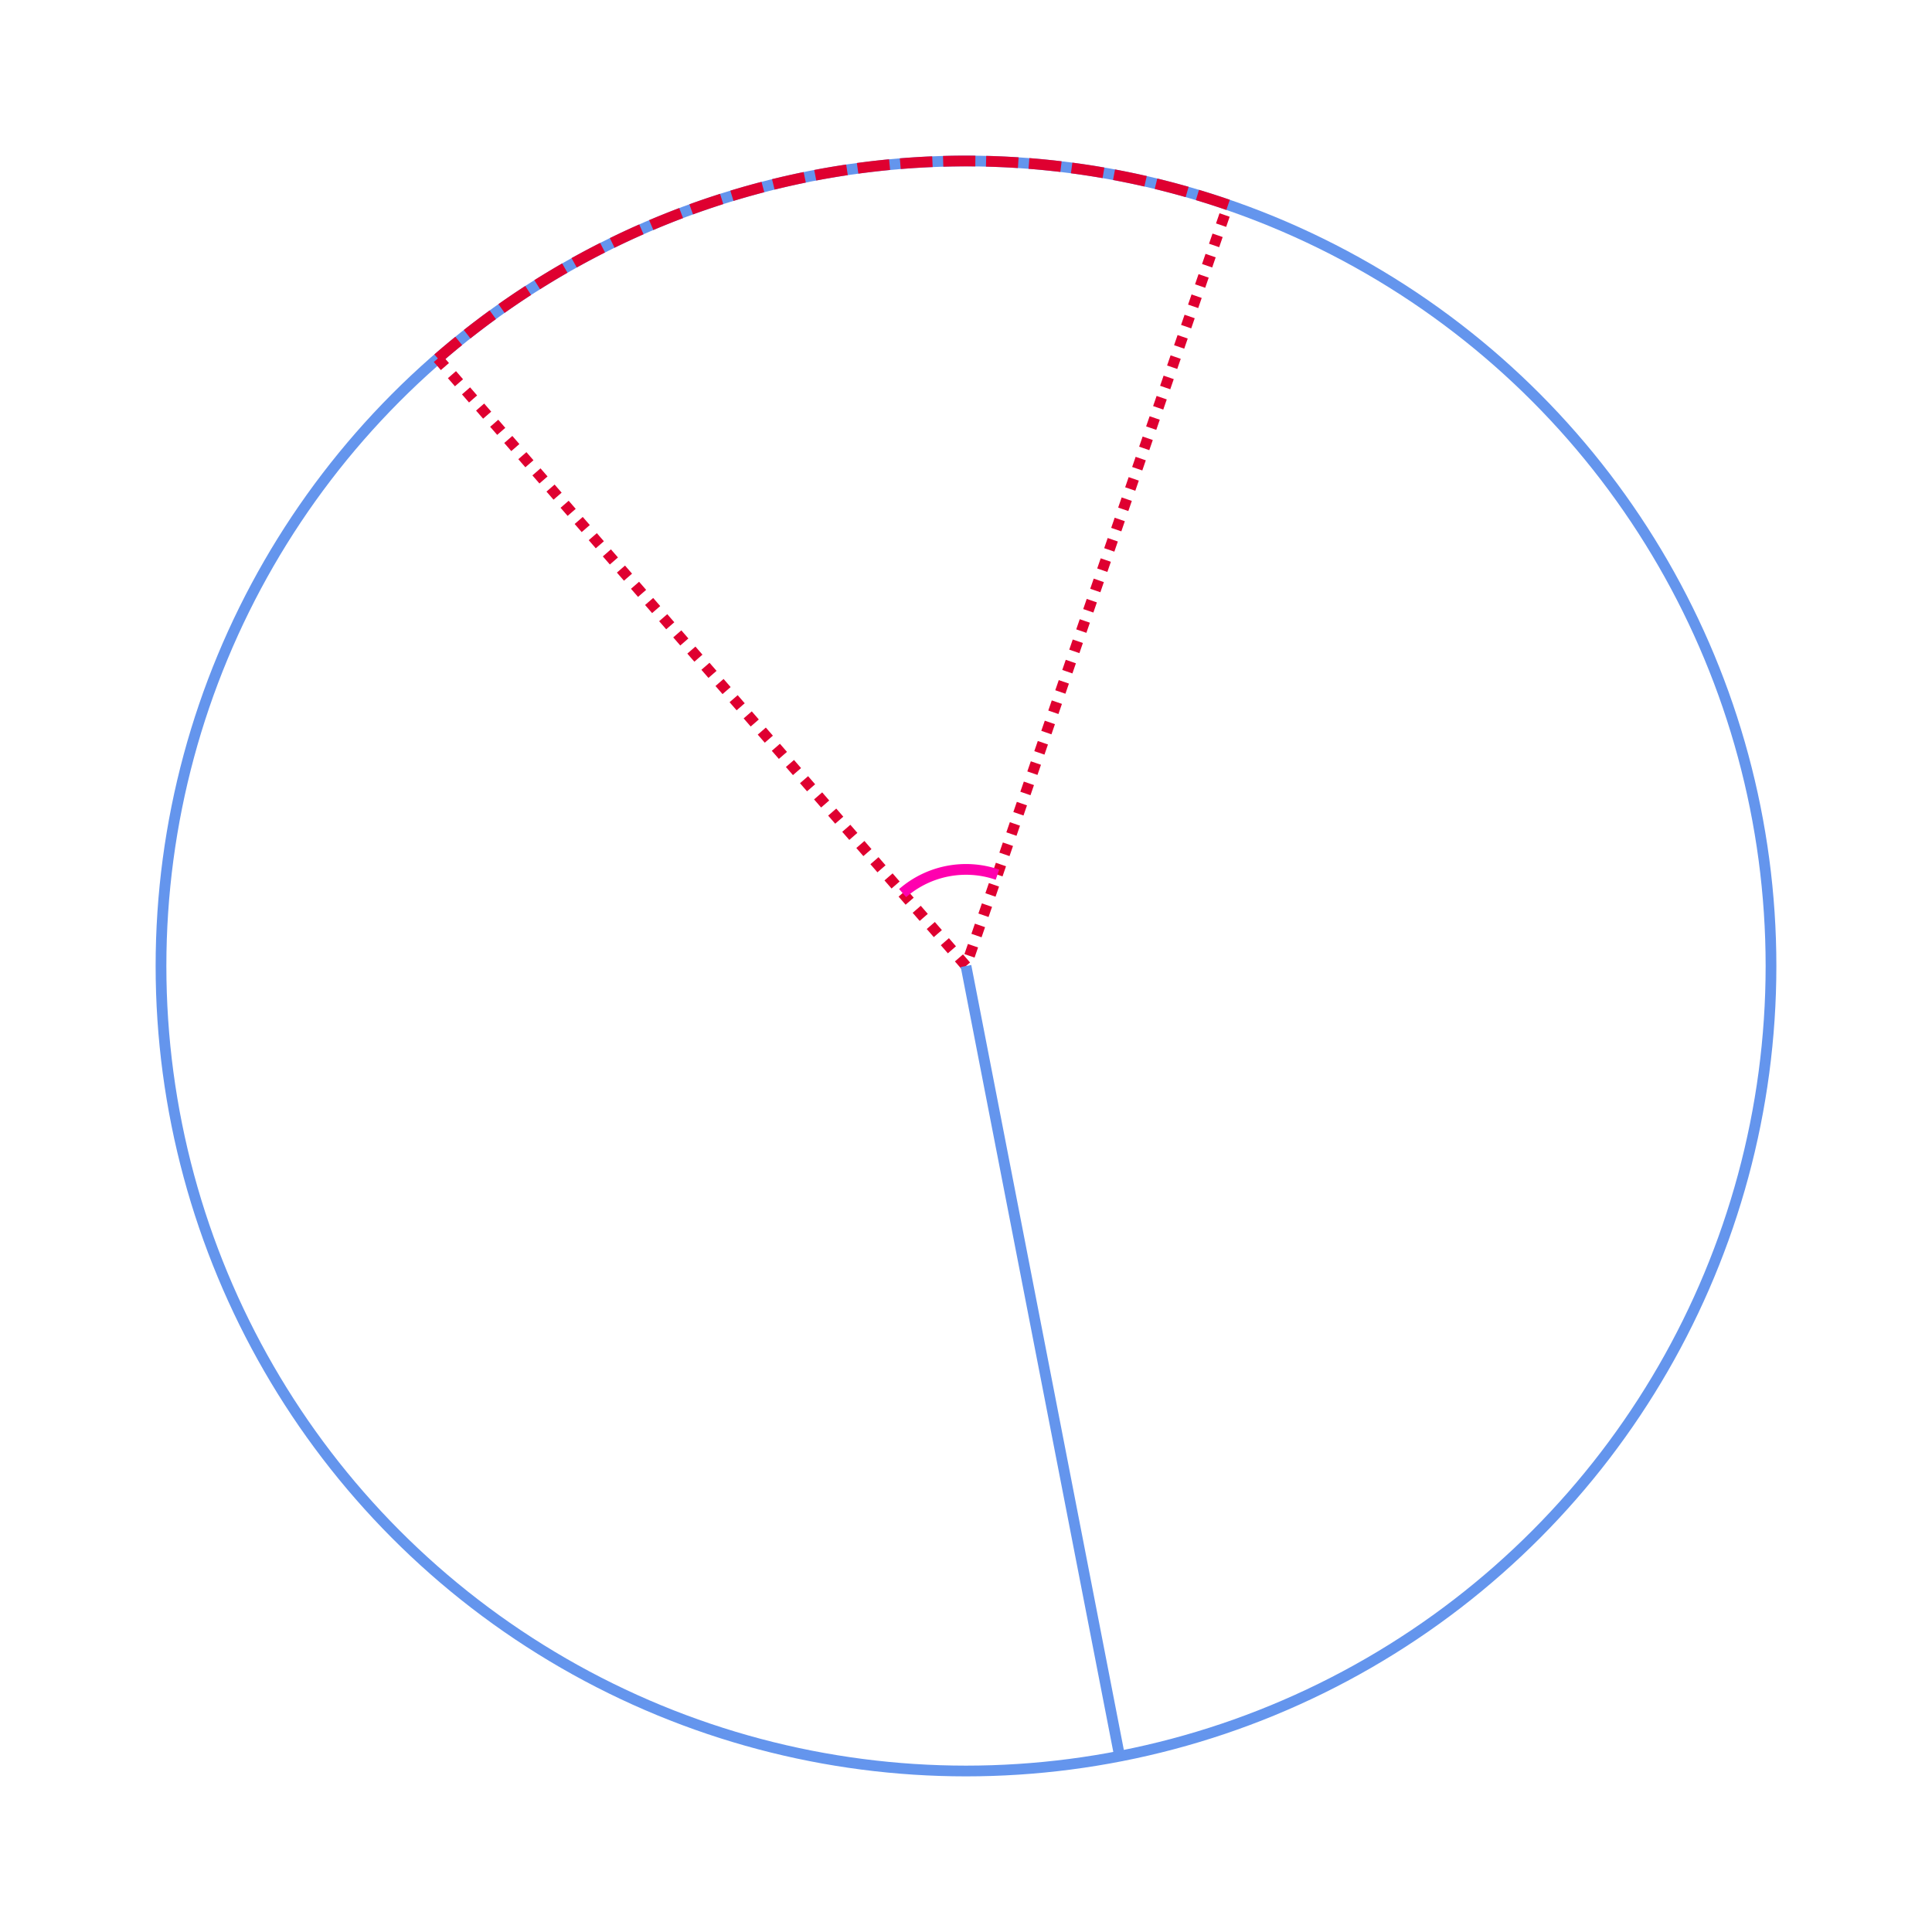 <svg xmlns="http://www.w3.org/2000/svg" version="1.1" width="360" height="360" viewBox="0 0 360 360"><defs/><ellipse cx="180" cy="180" rx="150" ry="150" fill="none" stroke="#6495ed" style="stroke-width: 2px" stroke-width="2"/><path fill="none" stroke="#df0030" d="M 81.591,66.794 L 180,180 L 228.835,38.172" style="stroke-width: 2px" stroke-width="2" stroke-dasharray="2,2"/><path fill="none" stroke="#df0030" d="M 228.835,38.172 A 150,150 0 0,0 81.591,66.794" style="stroke-width: 2px" stroke-width="2" stroke-dasharray="6,2"/><path fill="none" stroke="#ff00af" d="M 185.86,162.981 A 18,18 0 0,0 168.191,166.415" style="stroke-width: 2px" stroke-width="2"/><path fill="none" stroke="#6495ed" d="M 180,180 L 208.621,327.244" style="stroke-width: 2px" stroke-width="2"/></svg>